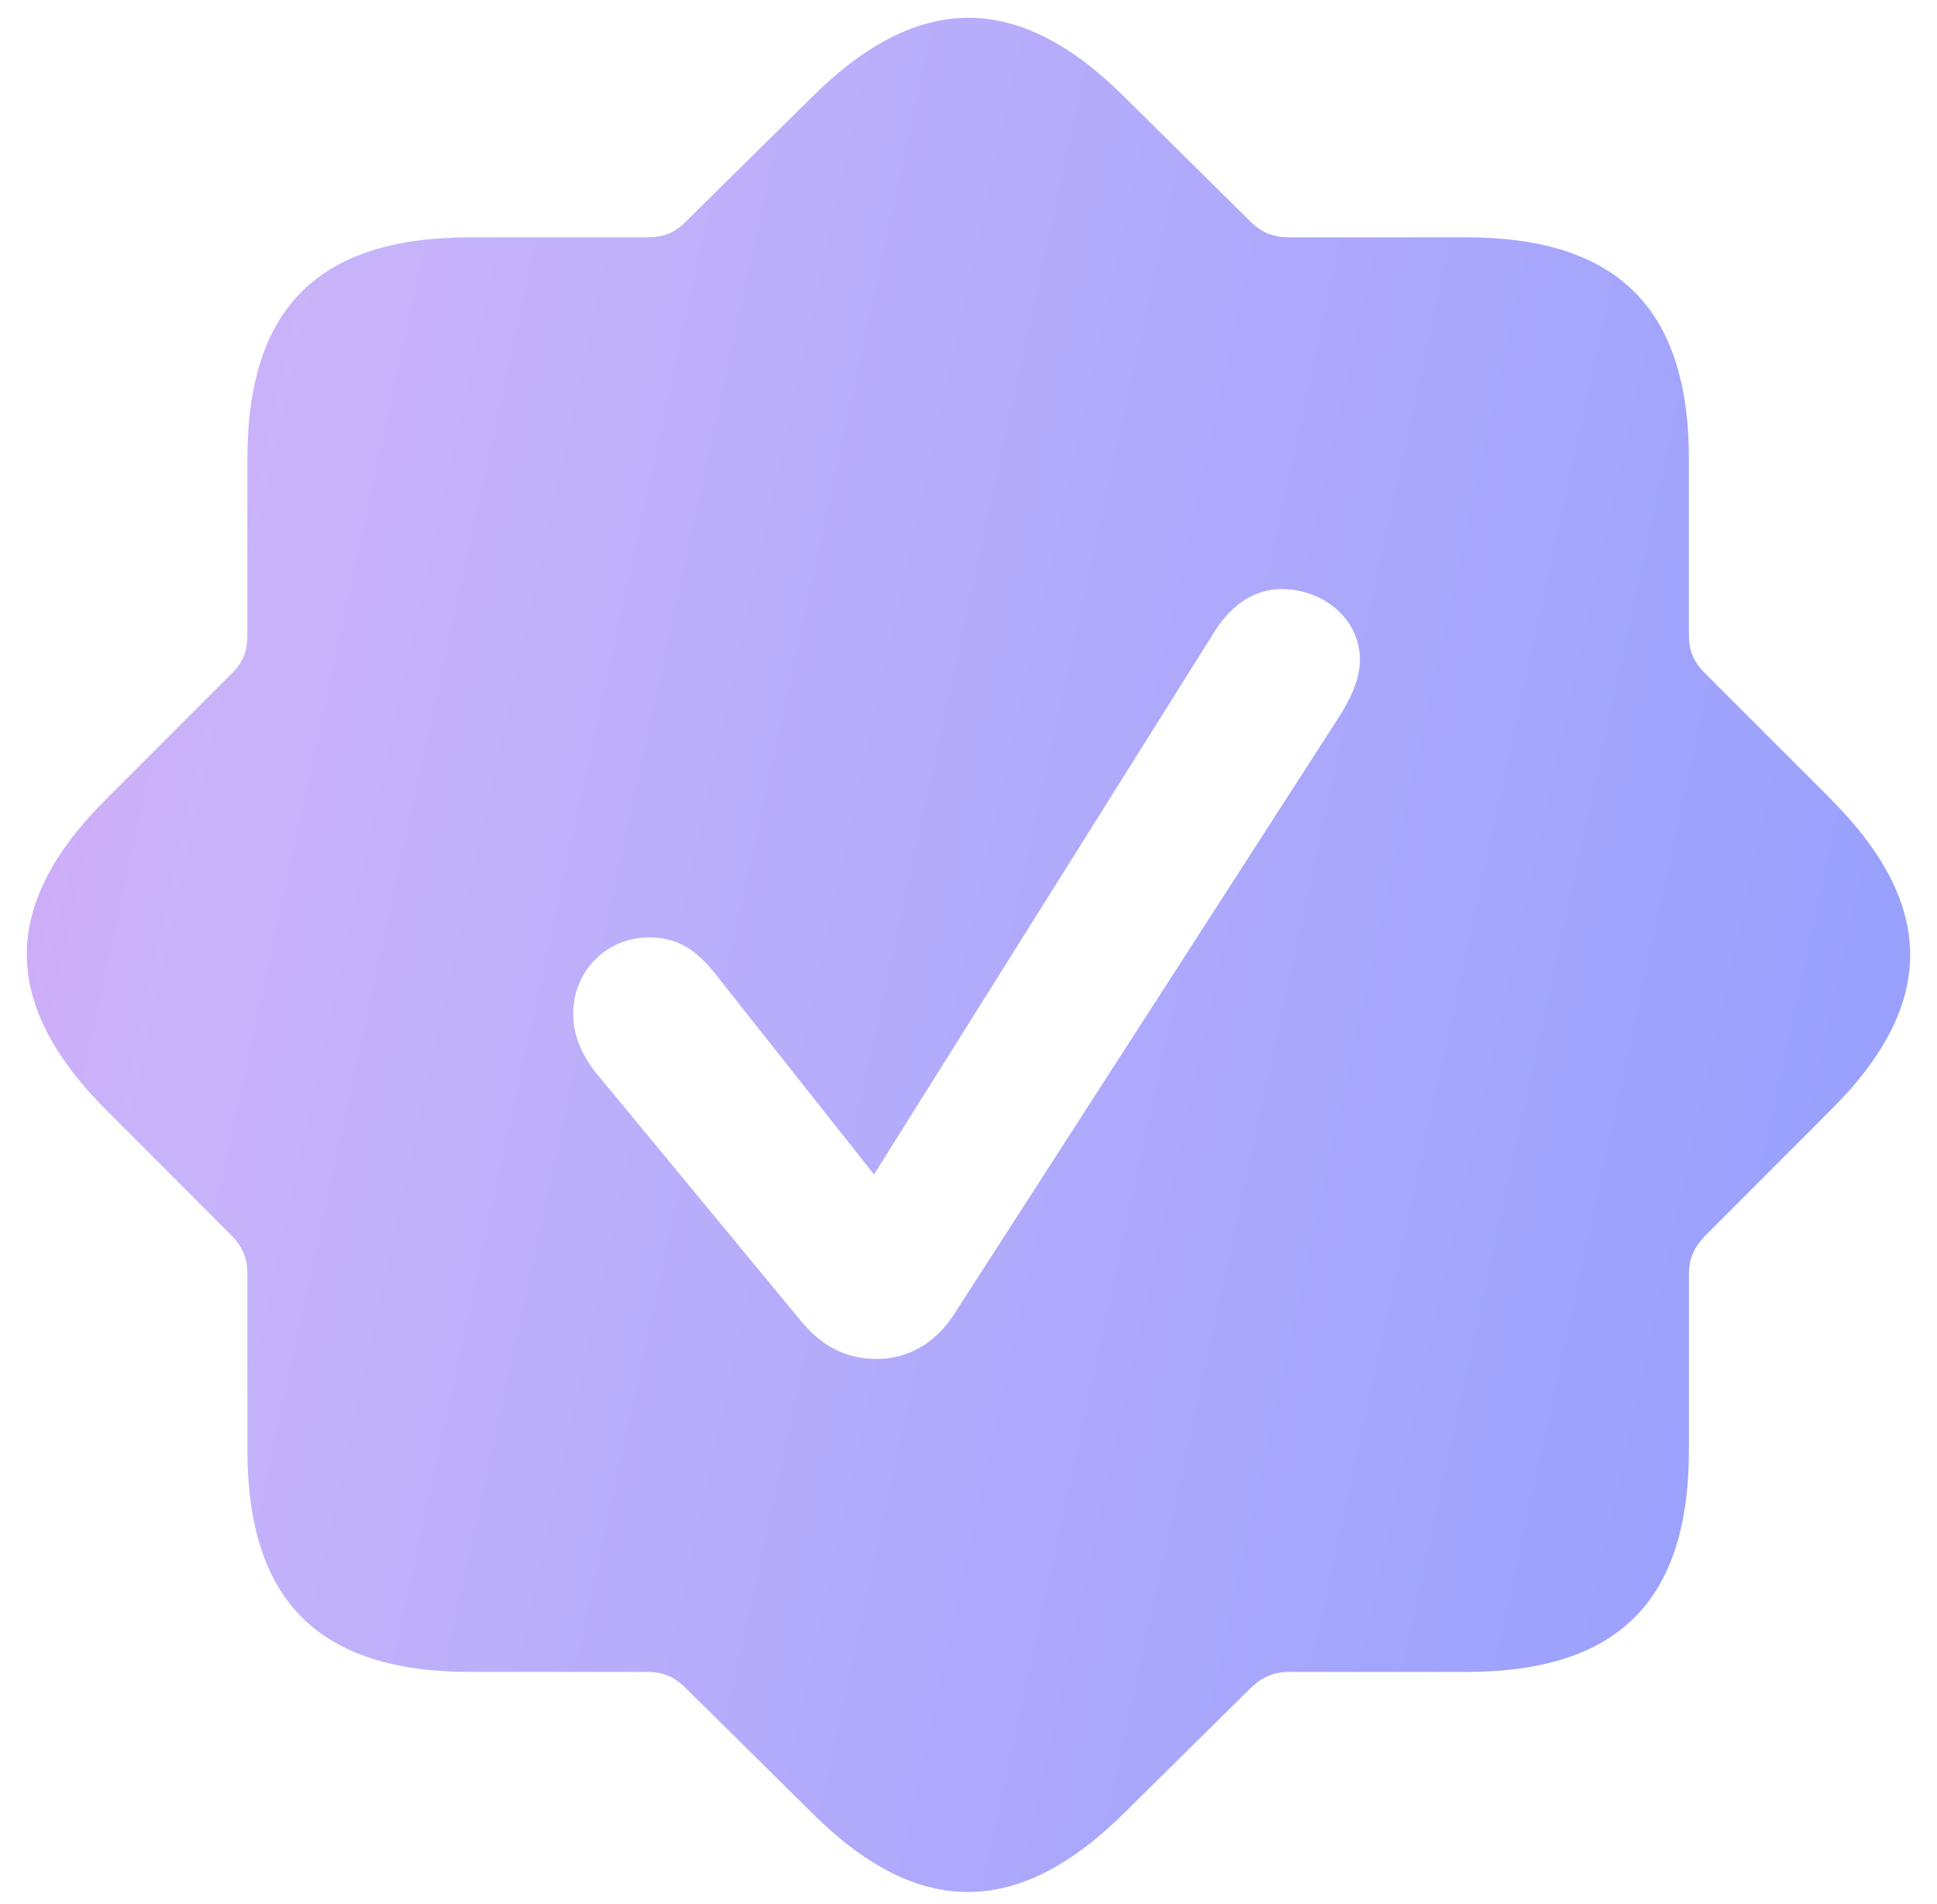 <?xml version="1.0" encoding="UTF-8"?> <svg xmlns="http://www.w3.org/2000/svg" width="60" height="59" viewBox="0 0 60 59" fill="none"><path fill-rule="evenodd" clip-rule="evenodd" d="M20.044 51.802H14.572C9.877 51.802 7.663 49.598 7.663 44.92V39.494C7.663 38.997 7.54 38.664 7.18 38.286L3.323 34.425C0.012 31.13 -0.009 28.026 3.323 24.725L7.18 20.865C7.54 20.511 7.663 20.158 7.663 19.677V14.231C7.663 9.527 9.872 7.353 14.572 7.353H20.044C20.527 7.353 20.882 7.231 21.237 6.873L25.12 3.038C28.431 -0.267 31.544 -0.288 34.859 3.033L38.742 6.873C39.118 7.231 39.453 7.353 39.956 7.353H45.407C50.118 7.353 52.316 9.573 52.316 14.231V19.677C52.316 20.158 52.455 20.507 52.82 20.865L56.677 24.725C59.988 28.026 60.009 31.13 56.677 34.425L52.82 38.286C52.46 38.664 52.316 38.997 52.316 39.494V44.92C52.316 49.614 50.107 51.802 45.407 51.802H39.956C39.453 51.802 39.123 51.94 38.742 52.298L34.859 56.138C31.549 59.438 28.431 59.459 25.12 56.138L21.237 52.298C20.877 51.94 20.527 51.802 20.044 51.802ZM24.696 40.789C25.41 41.71 26.193 42.104 27.157 42.104C28.111 42.104 28.939 41.638 29.52 40.771L41.46 22.241C41.817 21.678 42.125 21.058 42.125 20.451C42.125 19.141 40.951 18.251 39.702 18.251C38.899 18.251 38.176 18.687 37.617 19.575L27.073 36.388L22.156 30.173C21.5 29.335 20.888 29.045 20.1 29.045C18.784 29.045 17.754 30.094 17.754 31.408C17.754 32.031 17.988 32.638 18.444 33.219L24.696 40.789Z" fill="url(#paint0_linear_240_470)" fill-opacity="0.5"></path><defs><linearGradient id="paint0_linear_240_470" x1="-8.295" y1="7.084" x2="65.307" y2="23.096" gradientUnits="userSpaceOnUse"><stop offset="0.043" stop-color="#B53EE9"></stop><stop offset="0.243" stop-color="#9269F5"></stop><stop offset="1" stop-color="#2B40FD"></stop></linearGradient></defs></svg> 